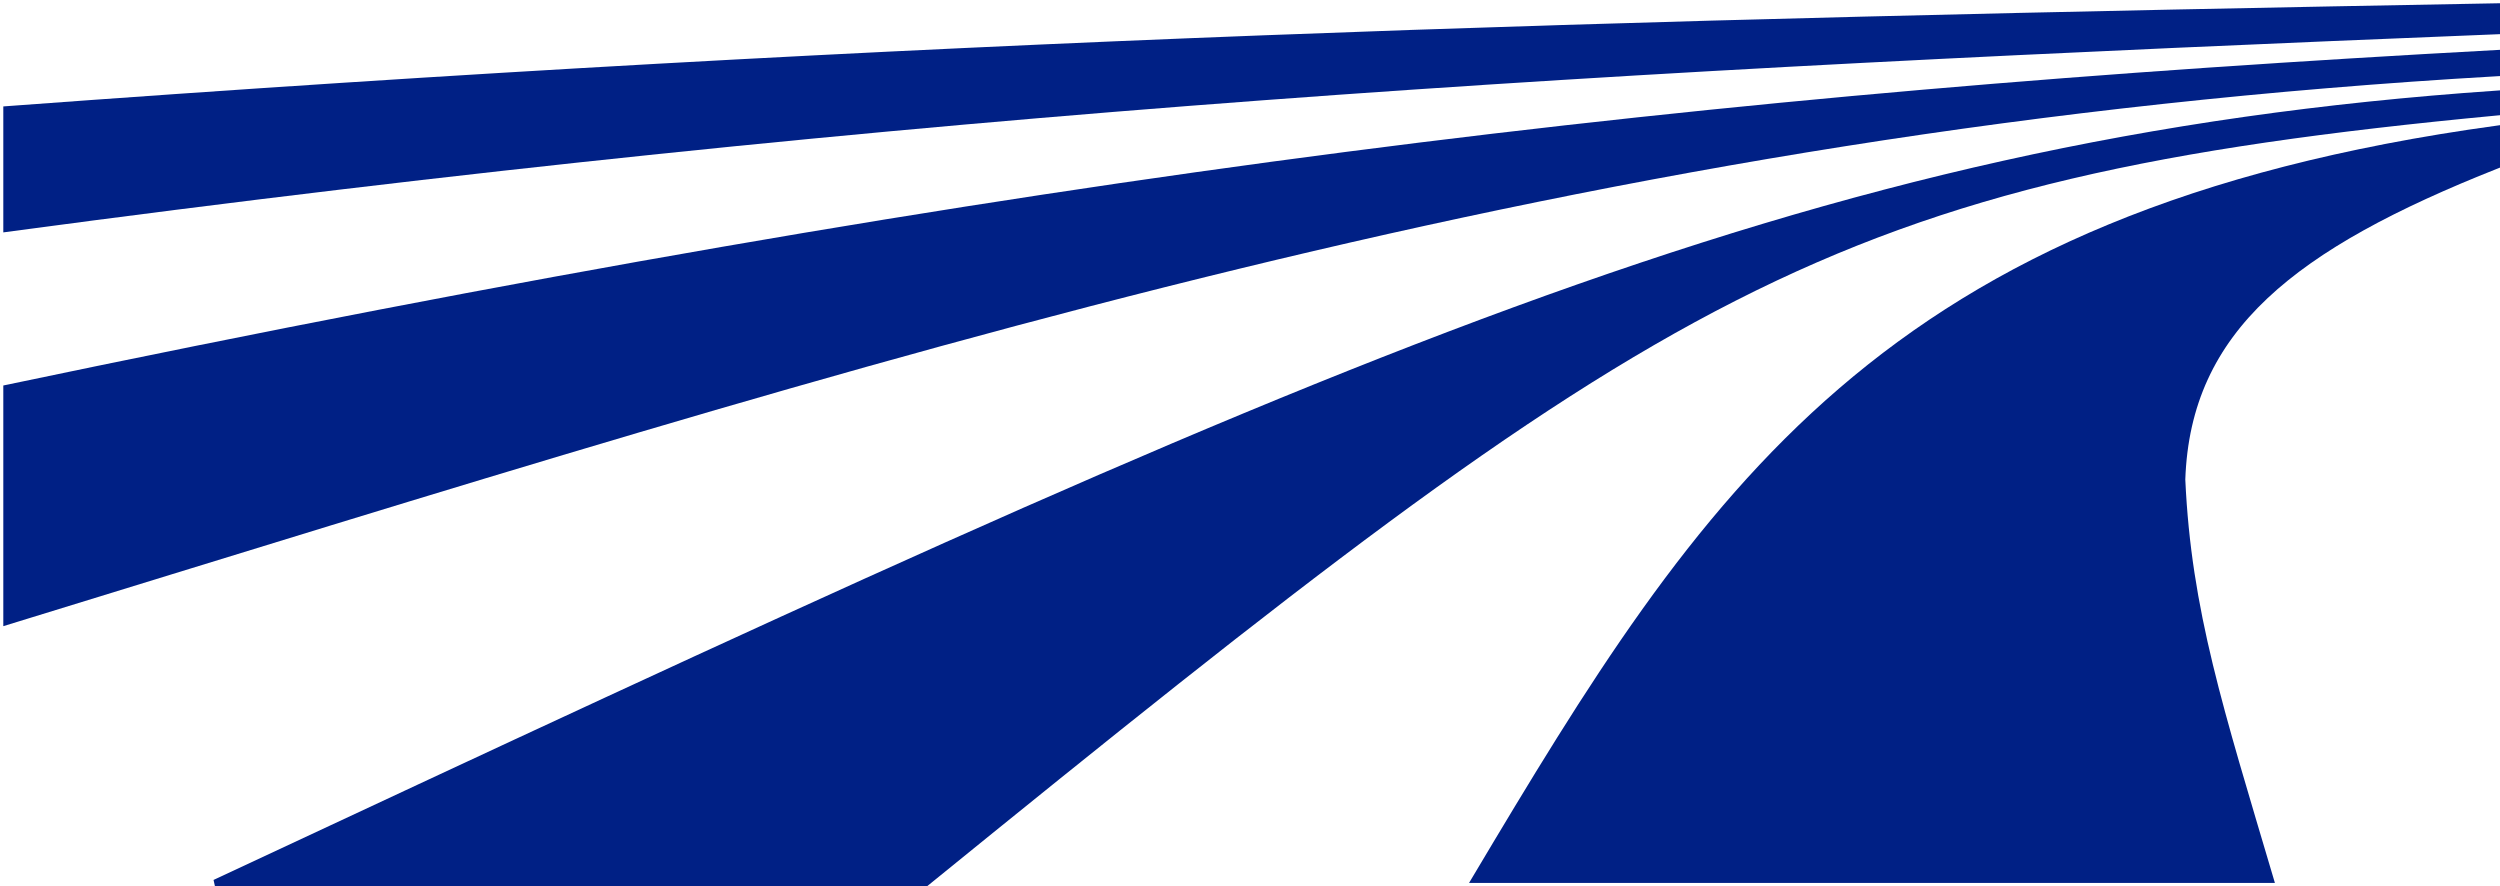 <svg width="378" height="134" viewBox="0 0 378 134" fill="none" xmlns="http://www.w3.org/2000/svg">
<path d="M1 94C134.291 53.034 238.775 19.055 377.5 11.029V8.062C258.985 14.503 157.562 25.83 1 58.692V94Z" fill="#002085" stroke="#002085"/>
<path d="M329.917 72.502C330.71 49.68 346.726 37.198 377.5 25V19.5C284.391 32.327 257.904 74.413 223 133H343.296C335.685 107.301 330.816 92.369 329.917 72.502Z" fill="#002085" stroke="#002085"/>
<path d="M140 133.5C251.088 43.276 275.651 26.605 377.5 16.964V14.201C272.388 21.425 201.29 54.642 33.045 133.245L32.5 133.5H140Z" fill="#002085" stroke="#002085"/>
<path d="M377.5 1V4.684C243.4 10.079 139.729 15.928 1 34.566V16.555C139.968 6.272 243.517 3.44 377.5 1Z" fill="#002085" stroke="#002085"/>
</svg>

